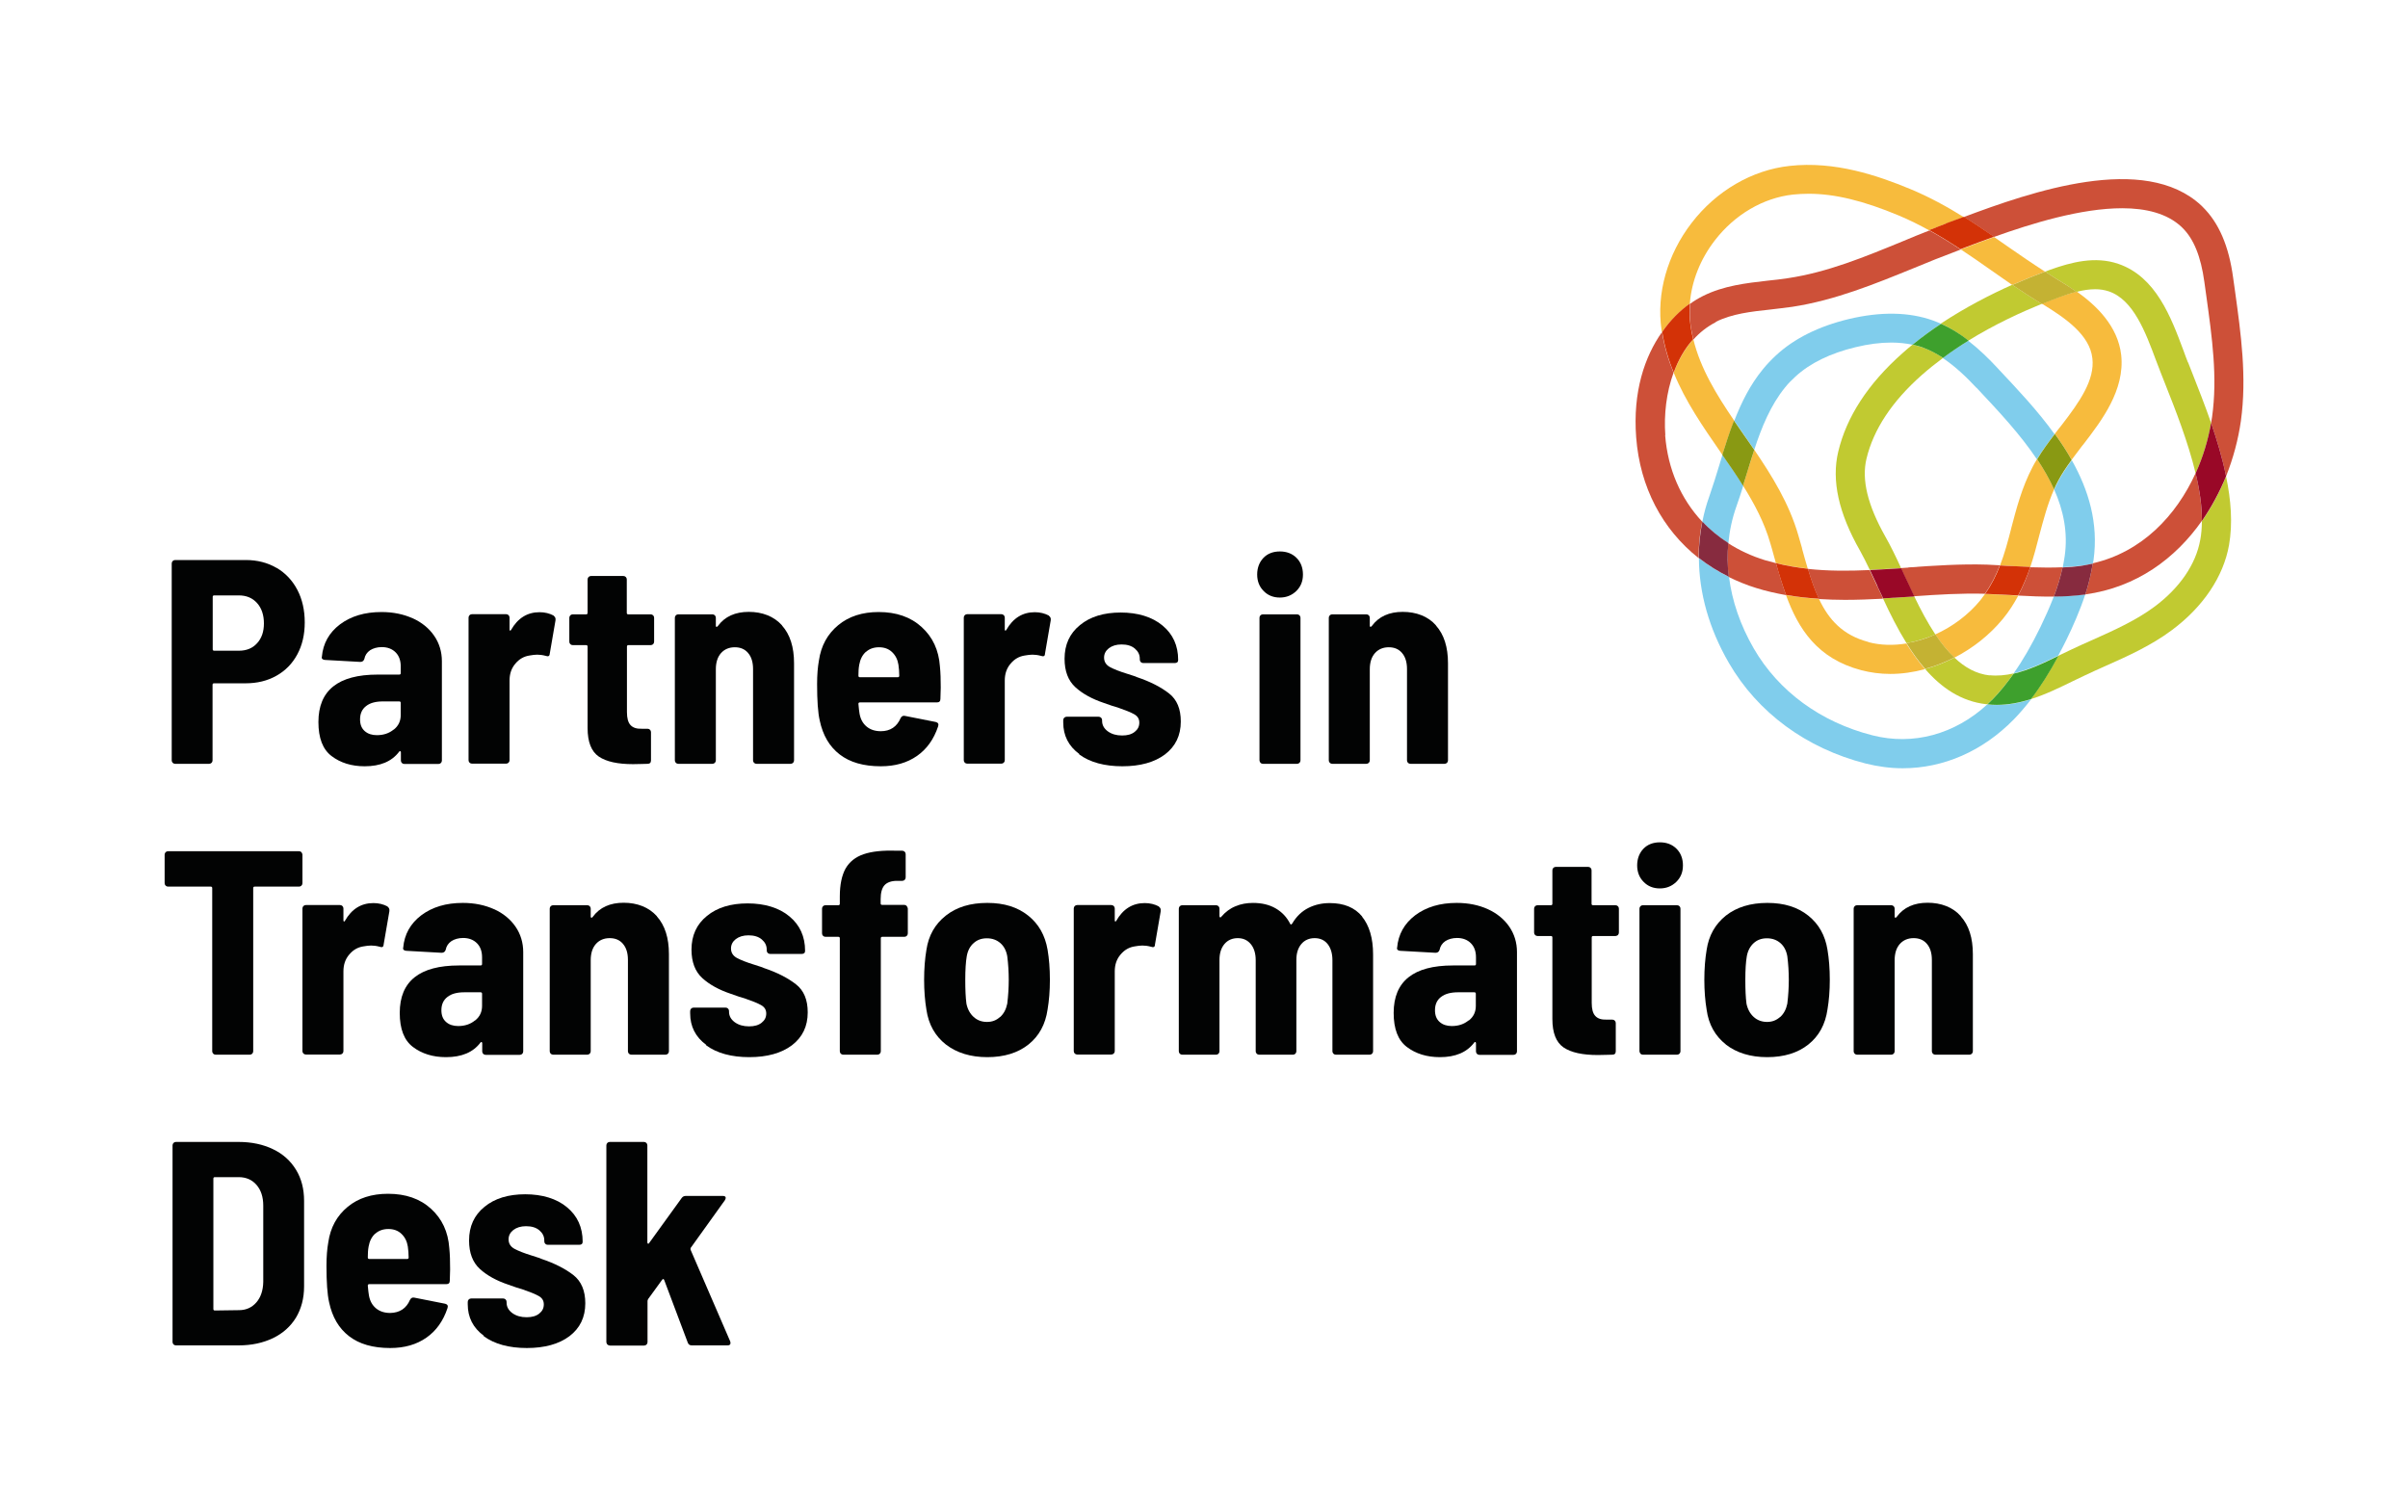 <?xml version="1.0" encoding="UTF-8"?>
<svg xmlns="http://www.w3.org/2000/svg" id="Ebene_1" data-name="Ebene 1" viewBox="0 0 146.26 91.88">
  <defs>
    <style>
      .cls-1 {
        fill: #cd5038;
      }

      .cls-1, .cls-2, .cls-3, .cls-4, .cls-5, .cls-6, .cls-7, .cls-8, .cls-9, .cls-10, .cls-11, .cls-12 {
        stroke-width: 0px;
      }

      .cls-2 {
        fill: #990827;
      }

      .cls-3 {
        fill: none;
      }

      .cls-4 {
        fill: #d33207;
      }

      .cls-5 {
        fill: #80cdec;
      }

      .cls-6 {
        fill: #f7bb3d;
      }

      .cls-7 {
        fill: #899913;
      }

      .cls-8 {
        fill: #872b3f;
      }

      .cls-9 {
        fill: #3ea02d;
      }

      .cls-10 {
        fill: #c1ca31;
      }

      .cls-11 {
        fill: #c4b233;
      }

      .cls-12 {
        fill: #020303;
      }
    </style>
  </defs>
  <path class="cls-12" d="M16.79,34.49c.55.32.97.77,1.27,1.34s.45,1.24.45,1.98-.15,1.38-.45,1.94-.72.99-1.27,1.3c-.55.31-1.17.46-1.88.46h-1.91c-.06,0-.09.03-.09.09v4.59c0,.06-.02.11-.06.15s-.09.06-.15.06h-2.06c-.06,0-.11-.02-.15-.06s-.06-.09-.06-.15v-11.96c0-.06.02-.11.06-.15.04-.04.09-.06.15-.06h4.28c.71,0,1.33.16,1.88.48h-.01ZM15.61,39.08c.28-.3.42-.7.42-1.21s-.14-.93-.42-1.24-.65-.46-1.1-.46h-1.5c-.06,0-.09.03-.09.09v3.18c0,.06.03.09.09.09h1.5c.46,0,.83-.15,1.1-.45Z"></path>
  <path class="cls-12" d="M25.07,37.56c.55.25.99.61,1.3,1.06.31.45.47.97.47,1.55v6.03c0,.06-.02.11-.06.15-.04.04-.09.06-.15.06h-2.07c-.06,0-.11-.02-.15-.06s-.06-.09-.06-.15v-.5s-.01-.06-.04-.07c-.02,0-.05,0-.07.04-.45.59-1.14.88-2.09.88-.8,0-1.47-.21-2.01-.62s-.8-1.1-.8-2.07c0-1.92,1.2-2.88,3.6-2.88h1.31c.06,0,.09-.03.09-.09v-.41c0-.35-.1-.64-.31-.85-.21-.21-.49-.32-.84-.32-.28,0-.52.07-.71.19-.19.13-.31.31-.35.53-.04.12-.12.18-.25.18l-2.14-.12c-.06,0-.11-.02-.15-.05s-.06-.08-.04-.14c.07-.81.44-1.47,1.1-1.97.67-.5,1.5-.75,2.52-.75.71,0,1.34.13,1.89.38h.01ZM23.92,44.32c.28-.22.42-.52.42-.88v-.74c0-.06-.03-.09-.09-.09h-.99c-.44,0-.78.09-1.02.28-.25.19-.37.46-.37.81,0,.31.09.54.28.71s.44.25.74.25c.4,0,.74-.11,1.02-.34h.01Z"></path>
  <path class="cls-12" d="M33.63,37.41c.09.06.13.15.11.28l-.35,2.03c-.01.14-.09.18-.25.12-.19-.05-.36-.07-.51-.07-.14,0-.29.02-.46.05-.34.05-.63.21-.87.5-.24.28-.35.62-.35,1.02v4.84c0,.06-.02.11-.06.15-.04.04-.09.06-.15.06h-2.07c-.06,0-.11-.02-.15-.06-.04-.04-.06-.09-.06-.15v-8.66c0-.06.02-.11.06-.15s.09-.06.15-.06h2.07c.06,0,.11.02.15.06s.06.09.06.15v.71s0,.07.03.08c.02,0,.04,0,.06-.04.41-.72.99-1.08,1.73-1.08.32,0,.61.07.87.21h-.01Z"></path>
  <path class="cls-12" d="M39.68,39.13s-.09.06-.15.06h-1.36c-.06,0-.09.03-.09.09v3.98c0,.37.07.63.22.79s.37.23.68.22h.35c.06,0,.11.02.15.06.04.04.06.09.06.15v1.71c0,.14-.07.21-.21.21-.2,0-.49.02-.88.02-.93,0-1.62-.15-2.08-.46-.45-.31-.68-.88-.68-1.73v-4.95c0-.06-.03-.09-.09-.09h-.81c-.06,0-.11-.02-.15-.06s-.06-.09-.06-.15v-1.45c0-.06.02-.11.06-.15s.09-.06.15-.06h.81c.06,0,.09-.03.09-.09v-2.03c0-.06.02-.11.06-.15s.09-.06.15-.06h1.96c.06,0,.11.02.15.06s.06.09.06.15v2.03c0,.06.03.09.09.09h1.36c.06,0,.11.02.15.06s.06.09.06.15v1.45c0,.06-.02.11-.06.15h.01Z"></path>
  <path class="cls-12" d="M47.5,38c.49.55.73,1.31.73,2.29v5.9c0,.06-.02.11-.06.15s-.09.06-.15.06h-2.07c-.06,0-.11-.02-.15-.06s-.06-.09-.06-.15v-5.55c0-.41-.1-.74-.3-.97-.2-.24-.47-.35-.81-.35s-.63.12-.84.36-.31.57-.31.98v5.53c0,.06-.02.11-.06.15s-.09.06-.15.06h-2.07c-.06,0-.11-.02-.15-.06-.04-.04-.06-.09-.06-.15v-8.66c0-.06.02-.11.06-.15s.09-.06.15-.06h2.07c.06,0,.11.02.15.06.04.04.06.09.06.15v.49s0,.06.04.06.05-.01.09-.06c.42-.57,1.05-.85,1.87-.85s1.53.27,2.02.82h0Z"></path>
  <path class="cls-12" d="M57.14,41.77l-.02.69c0,.14-.07.21-.21.21h-4.68c-.06,0-.09.03-.09.09.02.27.05.47.07.6.06.33.2.59.43.78s.52.28.86.28c.58,0,.98-.28,1.2-.79.06-.12.15-.17.27-.14l1.87.37c.14.04.19.12.14.27-.26.78-.69,1.38-1.28,1.79-.6.42-1.33.63-2.2.63-1.05,0-1.88-.24-2.5-.72s-1.02-1.16-1.21-2.06c-.11-.48-.16-1.22-.16-2.21,0-.57.04-1.04.11-1.43.13-.9.52-1.61,1.17-2.15s1.47-.8,2.46-.8c1.07,0,1.94.3,2.61.91.67.61,1.04,1.4,1.11,2.39.04.39.05.82.05,1.29ZM52.59,39.6c-.21.19-.34.45-.4.78-.04.21-.05.44-.05.67,0,.06.03.09.09.09h2.3c.06,0,.09-.03.09-.09,0-.24-.02-.46-.05-.67-.05-.32-.18-.57-.39-.77s-.48-.29-.79-.29-.58.09-.79.28h0Z"></path>
  <path class="cls-12" d="M63.71,37.41c.09.06.13.15.11.28l-.35,2.03c0,.14-.09.18-.25.12-.19-.05-.36-.07-.51-.07-.14,0-.29.02-.46.05-.34.05-.63.21-.87.5-.24.28-.35.62-.35,1.02v4.84c0,.06-.02.11-.06.15s-.09.06-.15.06h-2.07c-.06,0-.11-.02-.15-.06s-.06-.09-.06-.15v-8.66c0-.06.02-.11.06-.15.04-.04.09-.06.15-.06h2.07c.06,0,.11.02.15.06.04.04.06.09.06.15v.71s0,.07.03.08c.02,0,.04,0,.06-.04.41-.72.99-1.08,1.73-1.08.32,0,.61.07.87.21h-.01Z"></path>
  <path class="cls-12" d="M65.55,45.8c-.65-.48-.97-1.12-.97-1.91v-.14c0-.06.02-.11.06-.15s.09-.06.15-.06h1.94c.06,0,.11.02.15.06s.06.09.06.15v.04c0,.26.12.47.35.64.24.17.52.25.87.25.32,0,.57-.07.76-.22s.28-.33.28-.56-.1-.39-.31-.51c-.21-.12-.54-.25-1-.41-.19-.05-.47-.14-.85-.28-.71-.24-1.28-.55-1.72-.95-.44-.4-.66-.98-.66-1.73,0-.86.31-1.54.94-2.05.62-.51,1.45-.76,2.47-.76s1.91.26,2.54.79c.63.52.95,1.22.95,2.09,0,.13-.07.19-.21.19h-1.91c-.06,0-.11-.02-.15-.06-.04-.04-.06-.09-.06-.15v-.05c0-.25-.1-.45-.3-.62s-.47-.25-.81-.25c-.32,0-.57.08-.77.23-.19.15-.29.34-.29.57,0,.25.12.44.35.57.24.13.59.27,1.08.42.11.04.21.07.31.1.1.03.19.06.27.1.8.27,1.44.6,1.93.98.49.38.72.95.72,1.71,0,.85-.32,1.51-.96,2-.64.48-1.51.72-2.59.72s-1.97-.24-2.62-.72v-.03Z"></path>
  <path class="cls-12" d="M76.75,35.9c-.26-.26-.39-.6-.39-1s.13-.75.38-1.01.59-.39,1-.39.75.13,1.01.39.39.6.39,1.01-.13.73-.4,1c-.27.26-.6.4-1,.4s-.73-.13-.99-.4ZM76.56,46.34s-.06-.09-.06-.15v-8.66c0-.06.02-.11.06-.15s.09-.06.15-.06h2.07c.06,0,.11.02.15.06.04.04.06.09.06.15v8.66c0,.06-.02.11-.06.15s-.09.06-.15.06h-2.07c-.06,0-.11-.02-.15-.06Z"></path>
  <path class="cls-12" d="M87.22,38c.49.55.73,1.31.73,2.29v5.9c0,.06-.02.11-.06.15s-.09.06-.15.06h-2.07c-.06,0-.11-.02-.15-.06s-.06-.09-.06-.15v-5.55c0-.41-.1-.74-.3-.97-.2-.24-.47-.35-.81-.35s-.63.12-.84.36-.31.57-.31.98v5.53c0,.06-.02.11-.06.15s-.09.06-.15.06h-2.07c-.06,0-.11-.02-.15-.06s-.06-.09-.06-.15v-8.66c0-.06.02-.11.06-.15.04-.04.09-.06.15-.06h2.07c.06,0,.11.02.15.06.04.04.06.09.06.15v.49s.01.06.04.06.05-.01.09-.06c.42-.57,1.05-.85,1.87-.85s1.54.27,2.02.82h0Z"></path>
  <path class="cls-12" d="M18.31,51.77s.06.09.06.15v1.73c0,.06-.02.11-.06.15s-.09.06-.15.06h-2.69c-.06,0-.09.03-.09.09v9.91c0,.06-.02.11-.06.15s-.09.06-.15.06h-2.07c-.06,0-.11-.02-.15-.06-.04-.04-.06-.09-.06-.15v-9.91c0-.06-.03-.09-.09-.09h-2.59c-.06,0-.11-.02-.15-.06-.04-.04-.06-.09-.06-.15v-1.73c0-.06.02-.11.06-.15s.09-.06.15-.06h7.95c.06,0,.11.02.15.06Z"></path>
  <path class="cls-12" d="M23.54,55.08c.09.06.13.15.11.28l-.35,2.03c-.01.14-.09.18-.25.12-.19-.05-.36-.07-.51-.07-.14,0-.29.02-.46.05-.34.05-.63.21-.87.5-.24.28-.35.62-.35,1.02v4.84c0,.06-.02.11-.06.15s-.09.06-.15.06h-2.07c-.06,0-.11-.02-.15-.06s-.06-.09-.06-.15v-8.66c0-.06.02-.11.06-.15s.09-.06.15-.06h2.07c.06,0,.11.02.15.06s.06.09.06.15v.71s0,.07.03.08c.02,0,.04,0,.06-.04.41-.72.99-1.08,1.73-1.08.32,0,.61.07.87.21h0Z"></path>
  <path class="cls-12" d="M30.01,55.23c.55.25.99.61,1.3,1.06s.47.97.47,1.55v6.03c0,.06-.02.11-.06.15-.04.04-.09.06-.15.06h-2.07c-.06,0-.11-.02-.15-.06-.04-.04-.06-.09-.06-.15v-.5s-.01-.06-.04-.07c-.02,0-.05,0-.07.04-.45.59-1.14.88-2.09.88-.8,0-1.47-.21-2.01-.62s-.8-1.1-.8-2.07c0-1.92,1.2-2.88,3.6-2.88h1.31c.06,0,.09-.03.09-.09v-.41c0-.35-.1-.64-.31-.85s-.49-.32-.84-.32c-.28,0-.52.07-.71.19-.19.13-.31.31-.35.53-.04.12-.12.18-.25.18l-2.14-.12c-.06,0-.11-.02-.15-.05s-.06-.08-.04-.14c.07-.81.44-1.47,1.1-1.97.67-.5,1.5-.75,2.52-.75.71,0,1.34.13,1.89.38h.01ZM28.86,61.99c.28-.22.42-.52.42-.88v-.74c0-.06-.03-.09-.09-.09h-.99c-.44,0-.78.09-1.02.28-.25.19-.37.46-.37.81,0,.31.09.54.28.71s.44.25.74.25c.4,0,.74-.11,1.02-.34h.01Z"></path>
  <path class="cls-12" d="M39.9,55.67c.49.55.73,1.31.73,2.29v5.9c0,.06-.02.11-.06.15-.04.04-.09.06-.15.06h-2.07c-.06,0-.11-.02-.15-.06-.04-.04-.06-.09-.06-.15v-5.55c0-.41-.1-.74-.3-.97-.2-.24-.47-.35-.81-.35s-.63.12-.84.36c-.21.24-.31.57-.31.98v5.53c0,.06-.02.11-.06.15-.04.04-.09.06-.15.06h-2.07c-.06,0-.11-.02-.15-.06-.04-.04-.06-.09-.06-.15v-8.66c0-.06.02-.11.06-.15.04-.04.09-.06.15-.06h2.07c.06,0,.11.02.15.06.04.04.06.09.06.15v.49s.01.06.04.06.05,0,.09-.06c.42-.57,1.05-.85,1.87-.85s1.53.27,2.02.82h0Z"></path>
  <path class="cls-12" d="M42.89,63.47c-.65-.48-.97-1.12-.97-1.91v-.14c0-.06.02-.11.06-.15.04-.04.09-.06.15-.06h1.94c.06,0,.11.02.15.06s.06.09.06.15v.04c0,.26.12.47.35.64.24.17.52.25.87.25.32,0,.57-.07.76-.22s.28-.33.28-.56-.1-.39-.31-.51c-.21-.12-.54-.25-1-.41-.19-.05-.47-.14-.85-.28-.71-.24-1.28-.55-1.72-.95-.44-.4-.66-.98-.66-1.73,0-.86.31-1.54.94-2.05.62-.51,1.45-.76,2.47-.76s1.91.26,2.54.79c.63.52.95,1.22.95,2.09,0,.13-.07.19-.21.19h-1.91c-.06,0-.11-.02-.15-.06s-.06-.09-.06-.15v-.05c0-.25-.1-.45-.3-.62s-.47-.25-.81-.25c-.32,0-.57.08-.77.23-.19.15-.29.34-.29.57,0,.25.12.44.35.57.24.13.59.27,1.08.42.11.04.21.07.31.1.1.03.19.06.27.1.8.27,1.44.6,1.93.98s.72.95.72,1.71c0,.85-.32,1.51-.96,2-.64.48-1.51.72-2.59.72s-1.97-.24-2.62-.72v-.03Z"></path>
  <path class="cls-12" d="M55.08,55.05s.06.09.06.15v1.5c0,.06-.02.11-.06.15s-.09.06-.15.06h-1.34c-.06,0-.09.03-.09.09v6.86c0,.06-.02.11-.06.15s-.09.06-.15.06h-2.07c-.06,0-.11-.02-.15-.06s-.06-.09-.06-.15v-6.86c0-.06-.03-.09-.09-.09h-.78c-.06,0-.11-.02-.15-.06s-.06-.09-.06-.15v-1.5c0-.06.02-.11.06-.15s.09-.06.15-.06h.78c.06,0,.09-.03.09-.09v-.44c0-.72.12-1.28.35-1.7.24-.41.6-.7,1.1-.87s1.16-.24,1.99-.21h.35c.06,0,.11.02.15.06s.06.09.06.15v1.41c0,.06-.02.11-.06.15s-.09.06-.15.06h-.32c-.35,0-.61.1-.76.27-.15.17-.23.45-.23.84v.26c0,.06.03.09.09.09h1.34c.06,0,.11.02.15.06v.02Z"></path>
  <path class="cls-12" d="M57.45,63.45c-.65-.51-1.05-1.22-1.18-2.11-.09-.54-.14-1.15-.14-1.82s.05-1.29.14-1.82c.13-.87.52-1.56,1.18-2.08s1.49-.77,2.52-.77,1.84.26,2.48.77,1.03,1.2,1.18,2.08c.09.53.14,1.14.14,1.82s-.05,1.26-.14,1.8c-.13.91-.52,1.62-1.16,2.13-.64.51-1.48.77-2.5.77s-1.86-.26-2.52-.77ZM60.75,61.78c.22-.2.36-.47.43-.81.06-.49.09-.98.09-1.45s-.03-.96-.09-1.43c-.06-.34-.2-.61-.42-.8-.22-.19-.49-.29-.82-.29s-.59.1-.8.29c-.22.19-.36.46-.42.8-.06.35-.09.83-.09,1.43s.02,1.07.07,1.45c.07.34.22.61.44.81.22.2.49.3.81.3s.57-.1.79-.3h0Z"></path>
  <path class="cls-12" d="M70.39,55.08c.09.06.13.15.11.28l-.35,2.03c0,.14-.09.18-.25.12-.19-.05-.36-.07-.51-.07-.14,0-.29.02-.46.05-.34.05-.63.21-.87.5-.24.28-.35.62-.35,1.02v4.84c0,.06-.02.11-.06.15s-.09.06-.15.06h-2.07c-.06,0-.11-.02-.15-.06s-.06-.09-.06-.15v-8.66c0-.06.02-.11.06-.15s.09-.06.15-.06h2.07c.06,0,.11.02.15.06s.06.09.06.15v.71s0,.07.03.08c.02,0,.04,0,.06-.04.41-.72.99-1.08,1.73-1.08.32,0,.61.07.87.21h-.01Z"></path>
  <path class="cls-12" d="M82.72,55.67c.45.55.68,1.32.68,2.31v5.88c0,.06-.02.11-.06.15s-.09.06-.15.06h-2.05c-.06,0-.11-.02-.15-.06s-.06-.09-.06-.15v-5.53c0-.41-.1-.74-.29-.98-.19-.24-.46-.36-.79-.36s-.61.12-.81.36-.3.56-.3.96v5.55c0,.06-.02.11-.06.15s-.09.06-.15.06h-2.05c-.06,0-.11-.02-.15-.06s-.06-.09-.06-.15v-5.53c0-.41-.1-.74-.3-.98-.2-.24-.46-.36-.79-.36s-.61.12-.81.36-.3.56-.3.96v5.55c0,.06-.02.11-.06.15s-.09.06-.15.06h-2.05c-.06,0-.11-.02-.15-.06s-.06-.09-.06-.15v-8.66c0-.06.02-.11.06-.15s.09-.06.15-.06h2.05c.06,0,.11.02.15.06s.06.09.06.15v.46s.01.06.04.07c.02,0,.05,0,.07-.04.25-.29.54-.51.87-.64.33-.14.68-.2,1.06-.2.53,0,.99.11,1.37.33.38.22.68.53.89.95.01.02.03.03.05.03s.05-.03.07-.06c.26-.44.59-.75.99-.95s.83-.29,1.29-.29c.86,0,1.52.27,1.97.82h-.02Z"></path>
  <path class="cls-12" d="M90.37,55.23c.55.25.99.61,1.3,1.06.31.45.47.97.47,1.55v6.03c0,.06-.02.11-.06.15s-.09.06-.15.06h-2.07c-.06,0-.11-.02-.15-.06s-.06-.09-.06-.15v-.5s-.01-.06-.04-.07c-.02,0-.05,0-.07.04-.45.59-1.14.88-2.08.88-.8,0-1.47-.21-2.01-.62s-.8-1.1-.8-2.07c0-1.92,1.2-2.88,3.6-2.88h1.31c.06,0,.09-.03.09-.09v-.41c0-.35-.1-.64-.31-.85s-.49-.32-.84-.32c-.28,0-.52.07-.71.19-.19.13-.31.31-.35.53-.04.12-.12.18-.25.18l-2.14-.12c-.06,0-.11-.02-.15-.05-.04-.04-.06-.08-.04-.14.07-.81.44-1.47,1.1-1.97.67-.5,1.5-.75,2.52-.75.71,0,1.34.13,1.89.38ZM89.22,61.99c.28-.22.42-.52.42-.88v-.74c0-.06-.03-.09-.09-.09h-.99c-.44,0-.78.09-1.03.28s-.37.46-.37.81c0,.31.09.54.28.71s.44.25.74.25c.4,0,.74-.11,1.02-.34h.02Z"></path>
  <path class="cls-12" d="M98.28,56.8s-.09.06-.15.06h-1.36c-.06,0-.09.03-.09.09v3.98c0,.37.07.63.22.79s.37.23.68.22h.35c.06,0,.11.02.15.06s.06.09.06.15v1.71c0,.14-.07.21-.21.21-.2,0-.5.02-.88.02-.93,0-1.62-.15-2.08-.46-.45-.31-.68-.88-.68-1.73v-4.95c0-.06-.03-.09-.09-.09h-.81c-.06,0-.11-.02-.15-.06s-.06-.09-.06-.15v-1.45c0-.06.02-.11.06-.15s.09-.06.15-.06h.81c.06,0,.09-.03.09-.09v-2.03c0-.06.02-.11.06-.15s.09-.06.15-.06h1.96c.06,0,.11.02.15.06s.06.09.06.15v2.03c0,.06.03.09.09.09h1.36c.06,0,.11.02.15.06s.06.09.06.15v1.45c0,.06-.02.11-.06.15h.01Z"></path>
  <path class="cls-12" d="M99.83,53.57c-.26-.26-.39-.6-.39-1s.13-.75.38-1.01.59-.39,1-.39.75.13,1.01.39.39.6.39,1.01-.13.73-.4,1c-.27.26-.6.4-1,.4s-.73-.13-.99-.4ZM99.64,64.01s-.06-.09-.06-.15v-8.66c0-.06.02-.11.06-.15s.09-.06.15-.06h2.07c.06,0,.11.02.15.06s.06.09.06.15v8.66c0,.06-.02.11-.06.15s-.09.06-.15.06h-2.07c-.06,0-.11-.02-.15-.06Z"></path>
  <path class="cls-12" d="M104.83,63.45c-.65-.51-1.05-1.22-1.17-2.11-.09-.54-.14-1.15-.14-1.82s.05-1.29.14-1.82c.13-.87.52-1.56,1.17-2.08.65-.51,1.49-.77,2.52-.77s1.84.26,2.48.77c.64.51,1.03,1.2,1.17,2.08.09.53.14,1.14.14,1.82s-.05,1.26-.14,1.8c-.13.91-.52,1.62-1.16,2.13-.64.51-1.48.77-2.5.77s-1.86-.26-2.52-.77h.01ZM108.13,61.78c.22-.2.36-.47.43-.81.06-.49.09-.98.09-1.45s-.03-.96-.09-1.43c-.06-.34-.2-.61-.42-.8s-.49-.29-.82-.29-.59.1-.8.29-.36.46-.42.8c-.06.35-.09.83-.09,1.43s.02,1.07.07,1.45c.07.34.22.61.44.81s.5.3.81.3.57-.1.79-.3h0Z"></path>
  <path class="cls-12" d="M119.1,55.67c.49.55.73,1.31.73,2.29v5.9c0,.06-.02.11-.06.15s-.09.06-.15.06h-2.07c-.06,0-.11-.02-.15-.06s-.06-.09-.06-.15v-5.55c0-.41-.1-.74-.3-.97-.2-.24-.47-.35-.81-.35s-.63.12-.84.36-.31.57-.31.98v5.53c0,.06-.02.11-.06.15s-.09.06-.15.06h-2.07c-.06,0-.11-.02-.15-.06s-.06-.09-.06-.15v-8.66c0-.06.02-.11.06-.15s.09-.06.15-.06h2.07c.06,0,.11.02.15.06s.06.09.06.15v.49s.01.06.04.06.05,0,.09-.06c.42-.57,1.05-.85,1.87-.85s1.54.27,2.02.82h0Z"></path>
  <path class="cls-12" d="M10.54,81.68s-.06-.09-.06-.15v-11.95c0-.06.02-.11.06-.15s.09-.06.15-.06h3.8c.79,0,1.49.15,2.09.44.61.29,1.07.71,1.4,1.25.33.54.49,1.17.49,1.89v5.2c0,.72-.17,1.35-.49,1.89-.33.54-.8.96-1.4,1.25-.61.29-1.3.44-2.09.44h-3.8c-.06,0-.11-.02-.15-.06h0ZM13.06,79.61l1.45-.02c.44,0,.79-.16,1.06-.47s.41-.73.42-1.25v-4.63c0-.53-.14-.95-.41-1.26s-.63-.47-1.08-.47h-1.45c-.06,0-.09.03-.09.09v7.92c0,.06.03.09.09.09h0Z"></path>
  <path class="cls-12" d="M27.34,77.11l-.02.69c0,.14-.07.21-.21.21h-4.68c-.06,0-.09.03-.09.09.02.27.05.47.07.6.06.33.2.59.43.78.23.19.52.28.86.28.58-.01.98-.28,1.2-.79.06-.12.15-.17.27-.14l1.87.37c.14.04.19.12.14.27-.26.78-.69,1.38-1.28,1.79-.6.42-1.33.63-2.2.63-1.05,0-1.88-.24-2.5-.72s-1.02-1.16-1.21-2.06c-.11-.48-.16-1.22-.16-2.21,0-.57.04-1.04.11-1.43.13-.9.52-1.61,1.17-2.15s1.47-.8,2.46-.8c1.07,0,1.94.3,2.61.91s1.04,1.4,1.11,2.39c.04.39.05.82.05,1.29ZM22.79,74.94c-.21.19-.34.45-.4.78-.04.21-.05.44-.05.67,0,.06.03.09.09.09h2.3c.06,0,.09-.03.09-.09,0-.24-.02-.46-.05-.67-.05-.32-.18-.57-.39-.77s-.48-.29-.79-.29-.58.09-.79.28h-.01Z"></path>
  <path class="cls-12" d="M29.38,81.14c-.65-.48-.97-1.12-.97-1.91v-.14c0-.06.02-.11.06-.15s.09-.06.15-.06h1.94c.06,0,.11.02.15.06s.06.09.06.15v.04c0,.26.12.47.35.64.24.17.52.25.87.25.32,0,.57-.07.76-.22s.28-.33.28-.56-.1-.39-.31-.51-.54-.25-1-.41c-.19-.05-.47-.14-.85-.28-.71-.24-1.28-.55-1.72-.95-.44-.4-.66-.98-.66-1.73,0-.86.31-1.54.94-2.05.62-.51,1.45-.76,2.47-.76s1.91.26,2.54.79c.63.52.95,1.22.95,2.09,0,.13-.07.19-.21.19h-1.91c-.06,0-.11-.02-.15-.06-.04-.04-.06-.09-.06-.15v-.05c0-.25-.1-.45-.3-.62s-.47-.25-.81-.25c-.32,0-.57.08-.77.23-.19.15-.29.34-.29.57,0,.25.12.44.35.57.24.13.59.27,1.08.42.11.04.21.07.31.1s.19.06.27.1c.8.27,1.44.6,1.93.98.48.38.72.95.72,1.71,0,.85-.32,1.51-.96,2-.64.48-1.51.72-2.59.72s-1.97-.24-2.62-.72v-.03Z"></path>
  <path class="cls-12" d="M36.89,81.68s-.06-.09-.06-.15v-11.95c0-.06.02-.11.06-.15.04-.04.09-.06.15-.06h2.07c.06,0,.11.02.15.06.04.04.06.09.06.15v5.9s.01.06.04.07.05,0,.07-.04l1.98-2.74c.06-.08.14-.12.25-.12h2.24c.12,0,.18.04.18.12,0,.04-.02.08-.05.14l-2.08,2.9s-.02.08,0,.12l2.4,5.55s.02.06.02.11c0,.09-.06.14-.18.14h-2.17c-.13,0-.21-.06-.25-.18l-1.43-3.8s-.03-.05-.05-.05-.05.01-.07.04l-.85,1.17s-.04.08-.04.11v2.51c0,.06-.02.11-.06.15-.04.04-.09.06-.15.06h-2.07c-.06,0-.11-.02-.15-.06h0Z"></path>
  <path class="cls-3" d="M107.36,17.03c.42-.05.82-.09,1.22-.15,2.41-.37,4.64-1.28,7-2.25.52-.22,1.06-.43,1.6-.65-.58-.32-1.18-.62-1.82-.89-2.17-.9-3.91-1.33-5.5-1.33-.32,0-.64.02-.95.05-1.8.2-3.53,1.21-4.74,2.78-.89,1.15-1.42,2.5-1.52,3.84.26-.19.53-.35.79-.48,1.26-.63,2.62-.78,3.93-.93h-.01Z"></path>
  <path class="cls-3" d="M107.87,34.21c-.04-.14-.08-.27-.11-.41-.07-.26-.15-.52-.22-.78-.36-1.25-.96-2.39-1.66-3.51-.13.42-.27.84-.41,1.24-.26.72-.42,1.48-.49,2.24.67.43,1.41.78,2.23,1.03.22.07.45.13.67.18h0Z"></path>
  <path class="cls-3" d="M126.66,36.11c-.33,1.04-.76,1.98-1.14,2.75-.17.34-.33.66-.5.97.03-.02.07-.03.1-.05.25-.12.49-.24.73-.35.43-.2.87-.4,1.3-.59,1.34-.6,2.6-1.16,3.72-2,1.53-1.14,2.51-2.58,2.77-4.05.06-.37.09-.75.1-1.15-1.6,2.28-3.96,4.03-7.08,4.47Z"></path>
  <path class="cls-3" d="M107.06,22.43c.25-.3.52-.59.8-.85,1.12-1.02,2.61-1.77,4.43-2.21,1.94-.47,3.66-.44,5.11.09.17.06.33.13.49.2,1.49-.99,3.02-1.78,4.34-2.36-.44-.3-.87-.6-1.29-.9-.62-.43-1.23-.86-1.85-1.27l-.26.1c-.86.32-1.73.68-2.57,1.02-2.35.97-4.79,1.97-7.41,2.36-.43.07-.87.11-1.29.16-1.21.14-2.36.27-3.34.75-.53.27-.99.63-1.37,1.06.44,1.79,1.4,3.36,2.48,4.94.43-1.11.96-2.18,1.73-3.12v.03Z"></path>
  <path class="cls-3" d="M124.75,36.24c-.73,0-1.45-.02-2.17-.06-.26.48-.56.96-.94,1.42-.81.99-1.83,1.78-2.94,2.35.62.58,1.32.98,2.14,1.08.49.06.98,0,1.46-.11.56-.79,1.09-1.72,1.63-2.82.27-.54.55-1.17.81-1.85h.01Z"></path>
  <path class="cls-3" d="M116.92,40.64c-.7.19-1.41.29-2.11.29-.61,0-1.2-.07-1.77-.23-2.64-.7-3.8-2.5-4.56-4.56-.6-.11-1.2-.24-1.8-.43-.59-.18-1.14-.41-1.67-.67.18,1.45.68,2.92,1.5,4.34,1.51,2.61,4.07,4.49,7.21,5.28,2.48.63,5-.06,6.98-1.88h-.06c-1.54-.18-2.74-1.01-3.72-2.14Z"></path>
  <path class="cls-3" d="M123.32,34.45c.67.03,1.32.04,1.96.01.05-.23.09-.46.12-.69.2-1.43-.08-2.77-.64-4.03-.4.91-.64,1.84-.9,2.81-.17.63-.33,1.26-.54,1.9Z"></path>
  <path class="cls-3" d="M112.06,36.43c-.52,0-1.05-.02-1.57-.05.6,1.27,1.45,2.21,3.01,2.62.72.19,1.51.21,2.3.08-.54-.88-1-1.82-1.43-2.72-.77.04-1.54.07-2.31.07Z"></path>
  <path class="cls-3" d="M121.34,22.35l.1.11c1.11,1.18,2.33,2.48,3.36,3.9.08-.1.16-.21.24-.31l.16-.2h0c1.12-1.45,2.03-2.76,1.88-4.07-.16-1.43-1.66-2.46-3.05-3.31h-.02c-1.26.51-2.85,1.24-4.45,2.23.67.52,1.26,1.1,1.78,1.66h0Z"></path>
  <path class="cls-3" d="M113.57,34.62c-.2-.42-.4-.82-.59-1.16-1.3-2.3-1.74-4.27-1.33-6.01.5-2.12,1.81-4.14,3.9-5.99.2-.18.41-.35.61-.52-.4-.09-.83-.13-1.29-.13-.67,0-1.4.09-2.17.28-1.53.37-2.76.97-3.66,1.79-.22.2-.43.43-.63.66-.87,1.06-1.41,2.4-1.87,3.79,1.09,1.59,2.12,3.26,2.68,5.2.08.27.15.53.23.8.12.42.23.83.35,1.23,1.23.13,2.47.13,3.75.07h.02Z"></path>
  <path class="cls-3" d="M116.27,36.23c.39.81.81,1.61,1.28,2.31,1.03-.46,1.99-1.17,2.73-2.07.11-.13.2-.26.29-.39-1.41-.04-2.87.05-4.3.15Z"></path>
  <path class="cls-3" d="M131.25,22.65c-.1-.25-.19-.51-.3-.78-.64-1.72-1.37-3.67-2.86-4.18-.26-.09-.54-.13-.83-.13-.37,0-.75.06-1.13.16,1.19.84,2.51,2.08,2.7,3.86.24,2.13-1.19,3.99-2.24,5.35l-.16.2c-.21.28-.42.55-.61.81,1.02,1.82,1.63,3.83,1.32,6.06-.01.07-.03.14-.04.21,2.99-.68,5.08-2.9,6.25-5.48-.45-1.91-1.23-3.86-1.87-5.48l-.24-.61h.01Z"></path>
  <path class="cls-3" d="M120.06,23.56c-.6-.63-1.28-1.3-2.05-1.81-.44.33-.88.67-1.29,1.04-1.81,1.61-2.94,3.31-3.36,5.08-.3,1.29.07,2.83,1.14,4.73.32.57.63,1.23.96,1.92.15,0,.3-.02.45-.03,1.57-.11,3.19-.22,4.78-.17.26,0,.52.02.78.04.28-.72.48-1.48.68-2.25.32-1.21.65-2.46,1.29-3.71.09-.16.18-.33.28-.49-1.01-1.51-2.32-2.91-3.56-4.23l-.1-.11h0Z"></path>
  <path class="cls-3" d="M104.44,28.19c.06-.19.11-.37.17-.56-.04-.06-.08-.12-.12-.18-1.05-1.51-2.13-3.06-2.84-4.82-.44,1.21-.6,2.56-.5,3.79.16,2.07.95,3.88,2.25,5.25.1-.52.24-1.03.42-1.53.23-.63.42-1.28.63-1.97v.02Z"></path>
  <path class="cls-3" d="M124.22,16.49c.11-.04.22-.08.32-.12,1.25-.45,2.71-.84,4.13-.35,2.28.78,3.2,3.25,3.94,5.23.1.26.19.51.28.75l.24.61c.37.93.78,1.98,1.16,3.07.02-.12.05-.24.06-.36.34-2.43,0-4.82-.35-7.35l-.12-.86c-.21-1.53-.65-2.61-1.34-3.29l-.05-.05c-.87-.82-2.15-1.13-3.6-1.13-2.5,0-5.49.92-7.78,1.74.28.19.55.38.82.57.73.51,1.49,1.03,2.27,1.53h.02Z"></path>
  <path class="cls-6" d="M124.02,18.46h.02c1.39.85,2.89,1.87,3.05,3.31.15,1.31-.76,2.62-1.88,4.07h0l-.16.2c-.08.1-.16.21-.24.31.37.51.71,1.04,1.02,1.58.2-.27.4-.54.61-.81l.16-.2c1.04-1.36,2.47-3.22,2.24-5.35-.2-1.77-1.52-3.02-2.7-3.86-.34.09-.68.2-1,.31-.33.12-.7.26-1.11.43h-.01Z"></path>
  <path class="cls-6" d="M122.16,32.1c-.2.78-.4,1.53-.68,2.25.26.01.53.02.79.04.36.02.71.04,1.05.05.21-.63.38-1.27.54-1.9.26-.97.5-1.9.9-2.81-.28-.63-.63-1.25-1.03-1.84-.1.16-.2.33-.28.49-.65,1.25-.97,2.5-1.29,3.71h0Z"></path>
  <path class="cls-6" d="M104.62,27.63c.21-.7.44-1.4.71-2.08-1.08-1.59-2.04-3.15-2.48-4.94-.52.58-.91,1.28-1.19,2.03.71,1.75,1.79,3.3,2.84,4.82.04.06.08.12.12.18h0Z"></path>
  <path class="cls-6" d="M120.64,36.08h-.07c-.09.13-.19.26-.29.39-.74.9-1.7,1.6-2.73,2.07.35.53.74,1.01,1.16,1.41,1.11-.57,2.12-1.36,2.94-2.35.38-.46.68-.94.94-1.42-.14,0-.28-.01-.41-.02-.51-.03-1.02-.06-1.53-.07h-.01Z"></path>
  <path class="cls-6" d="M113.49,39c-1.56-.41-2.41-1.35-3.01-2.62-.67-.04-1.34-.12-2-.23.75,2.06,1.91,3.86,4.56,4.56.57.15,1.17.23,1.77.23.7,0,1.41-.1,2.11-.29-.41-.48-.79-1.01-1.13-1.56-.79.13-1.58.11-2.3-.08h0Z"></path>
  <path class="cls-6" d="M102.64,18.44c.1-1.34.63-2.69,1.52-3.84,1.21-1.57,2.94-2.58,4.74-2.78.31-.03.63-.05.95-.05,1.59,0,3.33.42,5.5,1.33.64.27,1.24.57,1.82.89.34-.14.68-.27,1.02-.4l.57-.21c.17-.06.34-.13.52-.19-1.01-.63-2.08-1.22-3.26-1.71-1.96-.81-4.56-1.71-7.33-1.4-2.27.25-4.44,1.51-5.94,3.46-1.48,1.92-2.15,4.29-1.83,6.5,0,.05.02.09.02.14.51-.72,1.09-1.3,1.68-1.72l.02-.02Z"></path>
  <path class="cls-6" d="M109.46,33.32c-.07-.26-.15-.53-.23-.8-.56-1.94-1.6-3.61-2.68-5.2-.15.46-.29.92-.43,1.37-.08.27-.16.54-.25.81.7,1.12,1.3,2.25,1.66,3.51.08.26.15.52.22.78.04.14.08.27.11.41.64.16,1.29.27,1.94.34-.12-.39-.23-.8-.35-1.23h0Z"></path>
  <path class="cls-6" d="M119.08,15.14c.62.41,1.23.83,1.85,1.27.42.3.86.6,1.29.9.75-.33,1.42-.6,1.99-.81-.78-.5-1.54-1.02-2.27-1.53-.27-.19-.55-.38-.82-.57-.64.23-1.23.45-1.73.64l-.31.12v-.02Z"></path>
  <path class="cls-1" d="M115.91,34.48c-.15.01-.3.02-.45.03.05.12.11.23.16.35.21.45.42.91.64,1.36,1.43-.1,2.89-.19,4.3-.15.39-.55.68-1.13.91-1.73-.26-.01-.52-.03-.78-.04-1.59-.05-3.21.06-4.78.17h0Z"></path>
  <path class="cls-1" d="M135.76,17.73l-.12-.85c-.26-1.94-.87-3.35-1.86-4.32l-.07-.07h0c-3.46-3.24-10.36-.83-14.42.69.63.39,1.24.8,1.83,1.21,2.29-.82,5.28-1.74,7.78-1.74,1.44,0,2.72.31,3.6,1.13l.05.05c.7.68,1.13,1.76,1.34,3.29l.12.86c.35,2.53.69,4.93.35,7.35-.02.12-.04.24-.06.36.36,1.05.69,2.15.91,3.24.44-1.1.74-2.24.9-3.36.37-2.67,0-5.3-.35-7.84Z"></path>
  <path class="cls-1" d="M127.11,34.23c-.1.65-.26,1.29-.45,1.88,3.12-.43,5.48-2.19,7.08-4.47,0-.92-.14-1.9-.38-2.9-1.17,2.58-3.26,4.8-6.25,5.48h0Z"></path>
  <path class="cls-1" d="M123.32,34.45c-.2.58-.43,1.16-.74,1.73.71.04,1.44.07,2.17.06.21-.56.4-1.16.53-1.78-.64.03-1.3.02-1.96,0Z"></path>
  <path class="cls-1" d="M104.22,19.55c.98-.49,2.13-.62,3.34-.75.42-.05.86-.1,1.29-.16,2.62-.4,5.05-1.4,7.41-2.36.84-.35,1.71-.7,2.57-1.02l.26-.1c-.62-.41-1.25-.8-1.9-1.16-.54.21-1.08.43-1.6.65-2.36.97-4.59,1.89-7,2.25-.4.06-.8.11-1.22.15-1.31.15-2.67.3-3.93.93-.26.13-.53.29-.79.48-.03.45-.02.89.04,1.33.04.28.1.56.16.84.39-.43.84-.79,1.37-1.06v-.02Z"></path>
  <path class="cls-1" d="M114.37,36.35c-.12-.25-.23-.5-.35-.74-.16-.34-.31-.67-.46-.98-1.28.06-2.53.06-3.75-.07.2.66.41,1.27.67,1.83.52.03,1.05.05,1.57.05.77,0,1.55-.03,2.31-.07v-.02Z"></path>
  <path class="cls-1" d="M108.48,36.14c-.23-.63-.42-1.28-.61-1.93-.22-.06-.45-.12-.67-.18-.81-.25-1.56-.6-2.23-1.03-.06.67-.05,1.36.03,2.05.53.26,1.08.49,1.67.67.6.19,1.2.32,1.8.43h.01Z"></path>
  <path class="cls-1" d="M101.15,26.43c-.09-1.23.06-2.58.5-3.79-.32-.78-.56-1.6-.7-2.47-1.06,1.5-1.78,3.63-1.57,6.4.23,3.03,1.59,5.59,3.79,7.33,0-.74.07-1.48.22-2.21-1.29-1.38-2.09-3.18-2.25-5.25h0Z"></path>
  <path class="cls-4" d="M109.81,34.55c-.65-.07-1.3-.18-1.94-.34.18.65.38,1.3.61,1.93.67.12,1.33.19,2,.23-.26-.55-.47-1.16-.67-1.83h0Z"></path>
  <path class="cls-4" d="M122.27,34.39c-.26-.01-.53-.02-.79-.04-.23.6-.52,1.18-.91,1.73h.07c.51.02,1.02.04,1.53.07.14,0,.28.02.41.02.3-.57.54-1.15.74-1.73-.35-.02-.7-.03-1.05-.05Z"></path>
  <path class="cls-4" d="M102.84,20.61c-.07-.27-.12-.55-.16-.84-.06-.44-.08-.88-.04-1.33-.6.43-1.18,1-1.68,1.72.14.87.38,1.7.7,2.47.28-.76.67-1.46,1.19-2.03h0Z"></path>
  <path class="cls-4" d="M118.2,13.58c-.34.13-.68.26-1.02.4.65.36,1.28.75,1.9,1.16l.31-.12c.5-.19,1.09-.41,1.73-.64-.6-.41-1.2-.82-1.83-1.21-.18.07-.35.13-.52.19l-.57.21h0Z"></path>
  <path class="cls-5" d="M120.06,23.56l.1.11c1.24,1.32,2.55,2.72,3.56,4.23.32-.52.69-1.03,1.07-1.53-1.03-1.43-2.25-2.72-3.36-3.9l-.1-.11c-.52-.56-1.11-1.14-1.78-1.66-.52.32-1.04.67-1.55,1.05.77.51,1.46,1.18,2.05,1.81h.01Z"></path>
  <path class="cls-5" d="M126.66,36.11h-.04c-.62.08-1.25.12-1.87.12-.26.68-.55,1.31-.81,1.85-.54,1.11-1.07,2.03-1.63,2.82.91-.21,1.82-.64,2.71-1.08.17-.31.33-.63.5-.97.38-.78.8-1.72,1.14-2.75h0Z"></path>
  <path class="cls-5" d="M106.55,27.33c.45-1.38,1-2.72,1.87-3.79.19-.24.41-.46.63-.66.89-.82,2.12-1.42,3.66-1.79.78-.19,1.5-.28,2.17-.28.46,0,.88.05,1.29.13.56-.46,1.14-.88,1.73-1.27-.16-.07-.32-.14-.49-.2-1.45-.52-3.17-.55-5.11-.09-1.83.44-3.32,1.18-4.43,2.21-.28.26-.55.54-.8.85-.77.94-1.3,2.01-1.73,3.12.2.3.41.6.62.9.2.29.41.59.61.88h-.02Z"></path>
  <path class="cls-5" d="M124.77,29.74c.56,1.26.84,2.6.64,4.03-.03.23-.08.46-.12.69.37-.02.73-.05,1.1-.09.25-.03.49-.08.73-.14.01-.07.03-.14.04-.21.31-2.24-.3-4.25-1.32-6.06-.32.43-.6.85-.81,1.25-.09.18-.18.36-.26.54h0Z"></path>
  <path class="cls-5" d="M105.88,29.51c-.39-.63-.82-1.25-1.26-1.88-.06.19-.11.37-.17.56-.21.69-.41,1.34-.63,1.97-.18.5-.32,1.01-.42,1.53.46.49,1,.93,1.58,1.31.07-.76.23-1.51.49-2.24.15-.41.28-.83.41-1.24h0Z"></path>
  <path class="cls-5" d="M120.71,42.79c-1.98,1.82-4.5,2.51-6.98,1.88-3.14-.8-5.7-2.67-7.21-5.28-.82-1.42-1.32-2.89-1.5-4.34-.66-.33-1.28-.71-1.83-1.15.01,2.13.62,4.3,1.82,6.37,1.75,3.02,4.7,5.19,8.3,6.11.76.19,1.51.29,2.26.29,2.47,0,4.85-1.03,6.75-2.97.36-.37.71-.78,1.05-1.22-.66.21-1.36.35-2.08.35-.19,0-.38,0-.57-.03h-.01Z"></path>
  <path class="cls-7" d="M123.73,27.89c.4.6.75,1.21,1.03,1.84.08-.18.16-.36.26-.54.21-.4.49-.82.81-1.25-.31-.55-.65-1.07-1.02-1.58-.38.5-.76,1.01-1.07,1.53h-.01Z"></path>
  <path class="cls-7" d="M106.55,27.33c-.2-.3-.41-.59-.61-.88-.21-.3-.42-.6-.62-.9-.27.69-.49,1.38-.71,2.08.44.63.87,1.25,1.26,1.88.08-.27.17-.54.25-.81.14-.46.28-.92.43-1.37Z"></path>
  <path class="cls-8" d="M125.28,34.46c-.13.62-.32,1.22-.53,1.78.62,0,1.24-.04,1.87-.12h.04c.19-.6.35-1.23.45-1.88-.24.05-.48.1-.73.14-.36.05-.73.08-1.1.09h0Z"></path>
  <path class="cls-8" d="M104.98,32.99c-.59-.38-1.12-.81-1.58-1.31-.14.73-.22,1.46-.22,2.21.56.44,1.17.82,1.83,1.15-.09-.69-.1-1.38-.03-2.05Z"></path>
  <path class="cls-10" d="M133.64,32.8c-.26,1.47-1.24,2.91-2.77,4.05-1.12.83-2.38,1.4-3.72,2-.44.19-.87.39-1.3.59-.24.11-.48.23-.73.35-.03.02-.07.03-.1.05-.54,1.01-1.09,1.87-1.67,2.63.9-.28,1.75-.7,2.55-1.09.24-.12.47-.23.71-.34.42-.2.84-.39,1.27-.58,1.37-.61,2.78-1.24,4.05-2.19,1.89-1.41,3.12-3.24,3.46-5.16.23-1.31.12-2.74-.18-4.17-.38.95-.87,1.87-1.47,2.72,0,.4-.03.78-.1,1.15h0Z"></path>
  <path class="cls-10" d="M119.56,20.69c1.6-.99,3.2-1.72,4.45-2.23-.62-.38-1.21-.77-1.79-1.16-1.32.59-2.84,1.37-4.34,2.36.61.27,1.16.63,1.67,1.02h.01Z"></path>
  <path class="cls-10" d="M132.89,22.01c-.09-.24-.19-.49-.28-.75-.74-1.98-1.66-4.45-3.94-5.23-1.42-.49-2.89-.09-4.13.35-.1.04-.21.08-.32.12.24.16.48.32.73.47.34.2.75.46,1.18.76.38-.1.76-.16,1.13-.16.29,0,.56.04.83.13,1.49.51,2.22,2.46,2.86,4.18.1.27.2.53.3.78l.24.61c.64,1.61,1.41,3.57,1.87,5.48.45-.99.76-2.03.94-3.06-.38-1.09-.79-2.13-1.16-3.07l-.24-.61h-.01Z"></path>
  <path class="cls-10" d="M116.03,36.25c-.55.04-1.11.07-1.66.1.42.91.89,1.85,1.43,2.72.59-.1,1.18-.28,1.75-.53-.47-.71-.89-1.5-1.28-2.31-.08,0-.16.01-.24.02Z"></path>
  <path class="cls-10" d="M111.65,27.45c-.41,1.74.02,3.71,1.33,6.01.19.34.39.74.59,1.16.63-.03,1.26-.07,1.9-.11-.32-.7-.64-1.36-.96-1.92-1.07-1.9-1.45-3.45-1.14-4.73.42-1.76,1.54-3.47,3.36-5.08.42-.37.85-.71,1.29-1.04-.38-.25-.78-.47-1.21-.62-.21-.07-.42-.13-.65-.18-.21.17-.41.34-.61.52-2.09,1.85-3.4,3.87-3.9,5.99Z"></path>
  <path class="cls-10" d="M120.85,41.03c-.82-.09-1.52-.49-2.14-1.08-.57.29-1.17.53-1.78.69.98,1.13,2.18,1.97,3.72,2.14h.06c.11-.11.23-.21.34-.33.44-.45.86-.96,1.26-1.54-.49.11-.98.16-1.46.11h0Z"></path>
  <path class="cls-11" d="M117.55,38.54c-.57.26-1.16.44-1.75.53.34.56.72,1.09,1.13,1.56.61-.16,1.21-.4,1.78-.69-.42-.39-.8-.87-1.16-1.41h0Z"></path>
  <path class="cls-11" d="M125.13,18.04c.32-.12.66-.23,1-.31-.43-.31-.85-.56-1.18-.76-.25-.15-.49-.32-.73-.47-.57.21-1.24.48-1.99.81.58.39,1.17.78,1.79,1.16.41-.17.79-.31,1.11-.43Z"></path>
  <path class="cls-2" d="M133.36,28.75c.24,1,.39,1.98.38,2.9.59-.85,1.08-1.77,1.47-2.72-.22-1.09-.55-2.19-.91-3.24-.18,1.03-.49,2.07-.94,3.06Z"></path>
  <path class="cls-2" d="M114.03,35.61c.11.24.23.49.35.74.56-.03,1.11-.07,1.66-.1.08,0,.16-.01.24-.02-.22-.46-.43-.91-.64-1.36-.06-.12-.11-.24-.16-.35-.64.04-1.27.08-1.9.11.15.32.3.64.46.98h0Z"></path>
  <path class="cls-9" d="M122.31,40.92c-.41.58-.82,1.09-1.26,1.54-.11.11-.22.22-.34.33.19.02.38.03.57.03.72,0,1.41-.14,2.08-.35.58-.75,1.13-1.62,1.67-2.63-.89.44-1.8.87-2.71,1.08h-.01Z"></path>
  <path class="cls-9" d="M116.81,21.12c.42.15.82.37,1.21.62.51-.38,1.03-.73,1.55-1.05-.51-.4-1.07-.75-1.67-1.02-.59.39-1.17.81-1.73,1.27.22.05.44.1.65.18h-.01Z"></path>
</svg>
